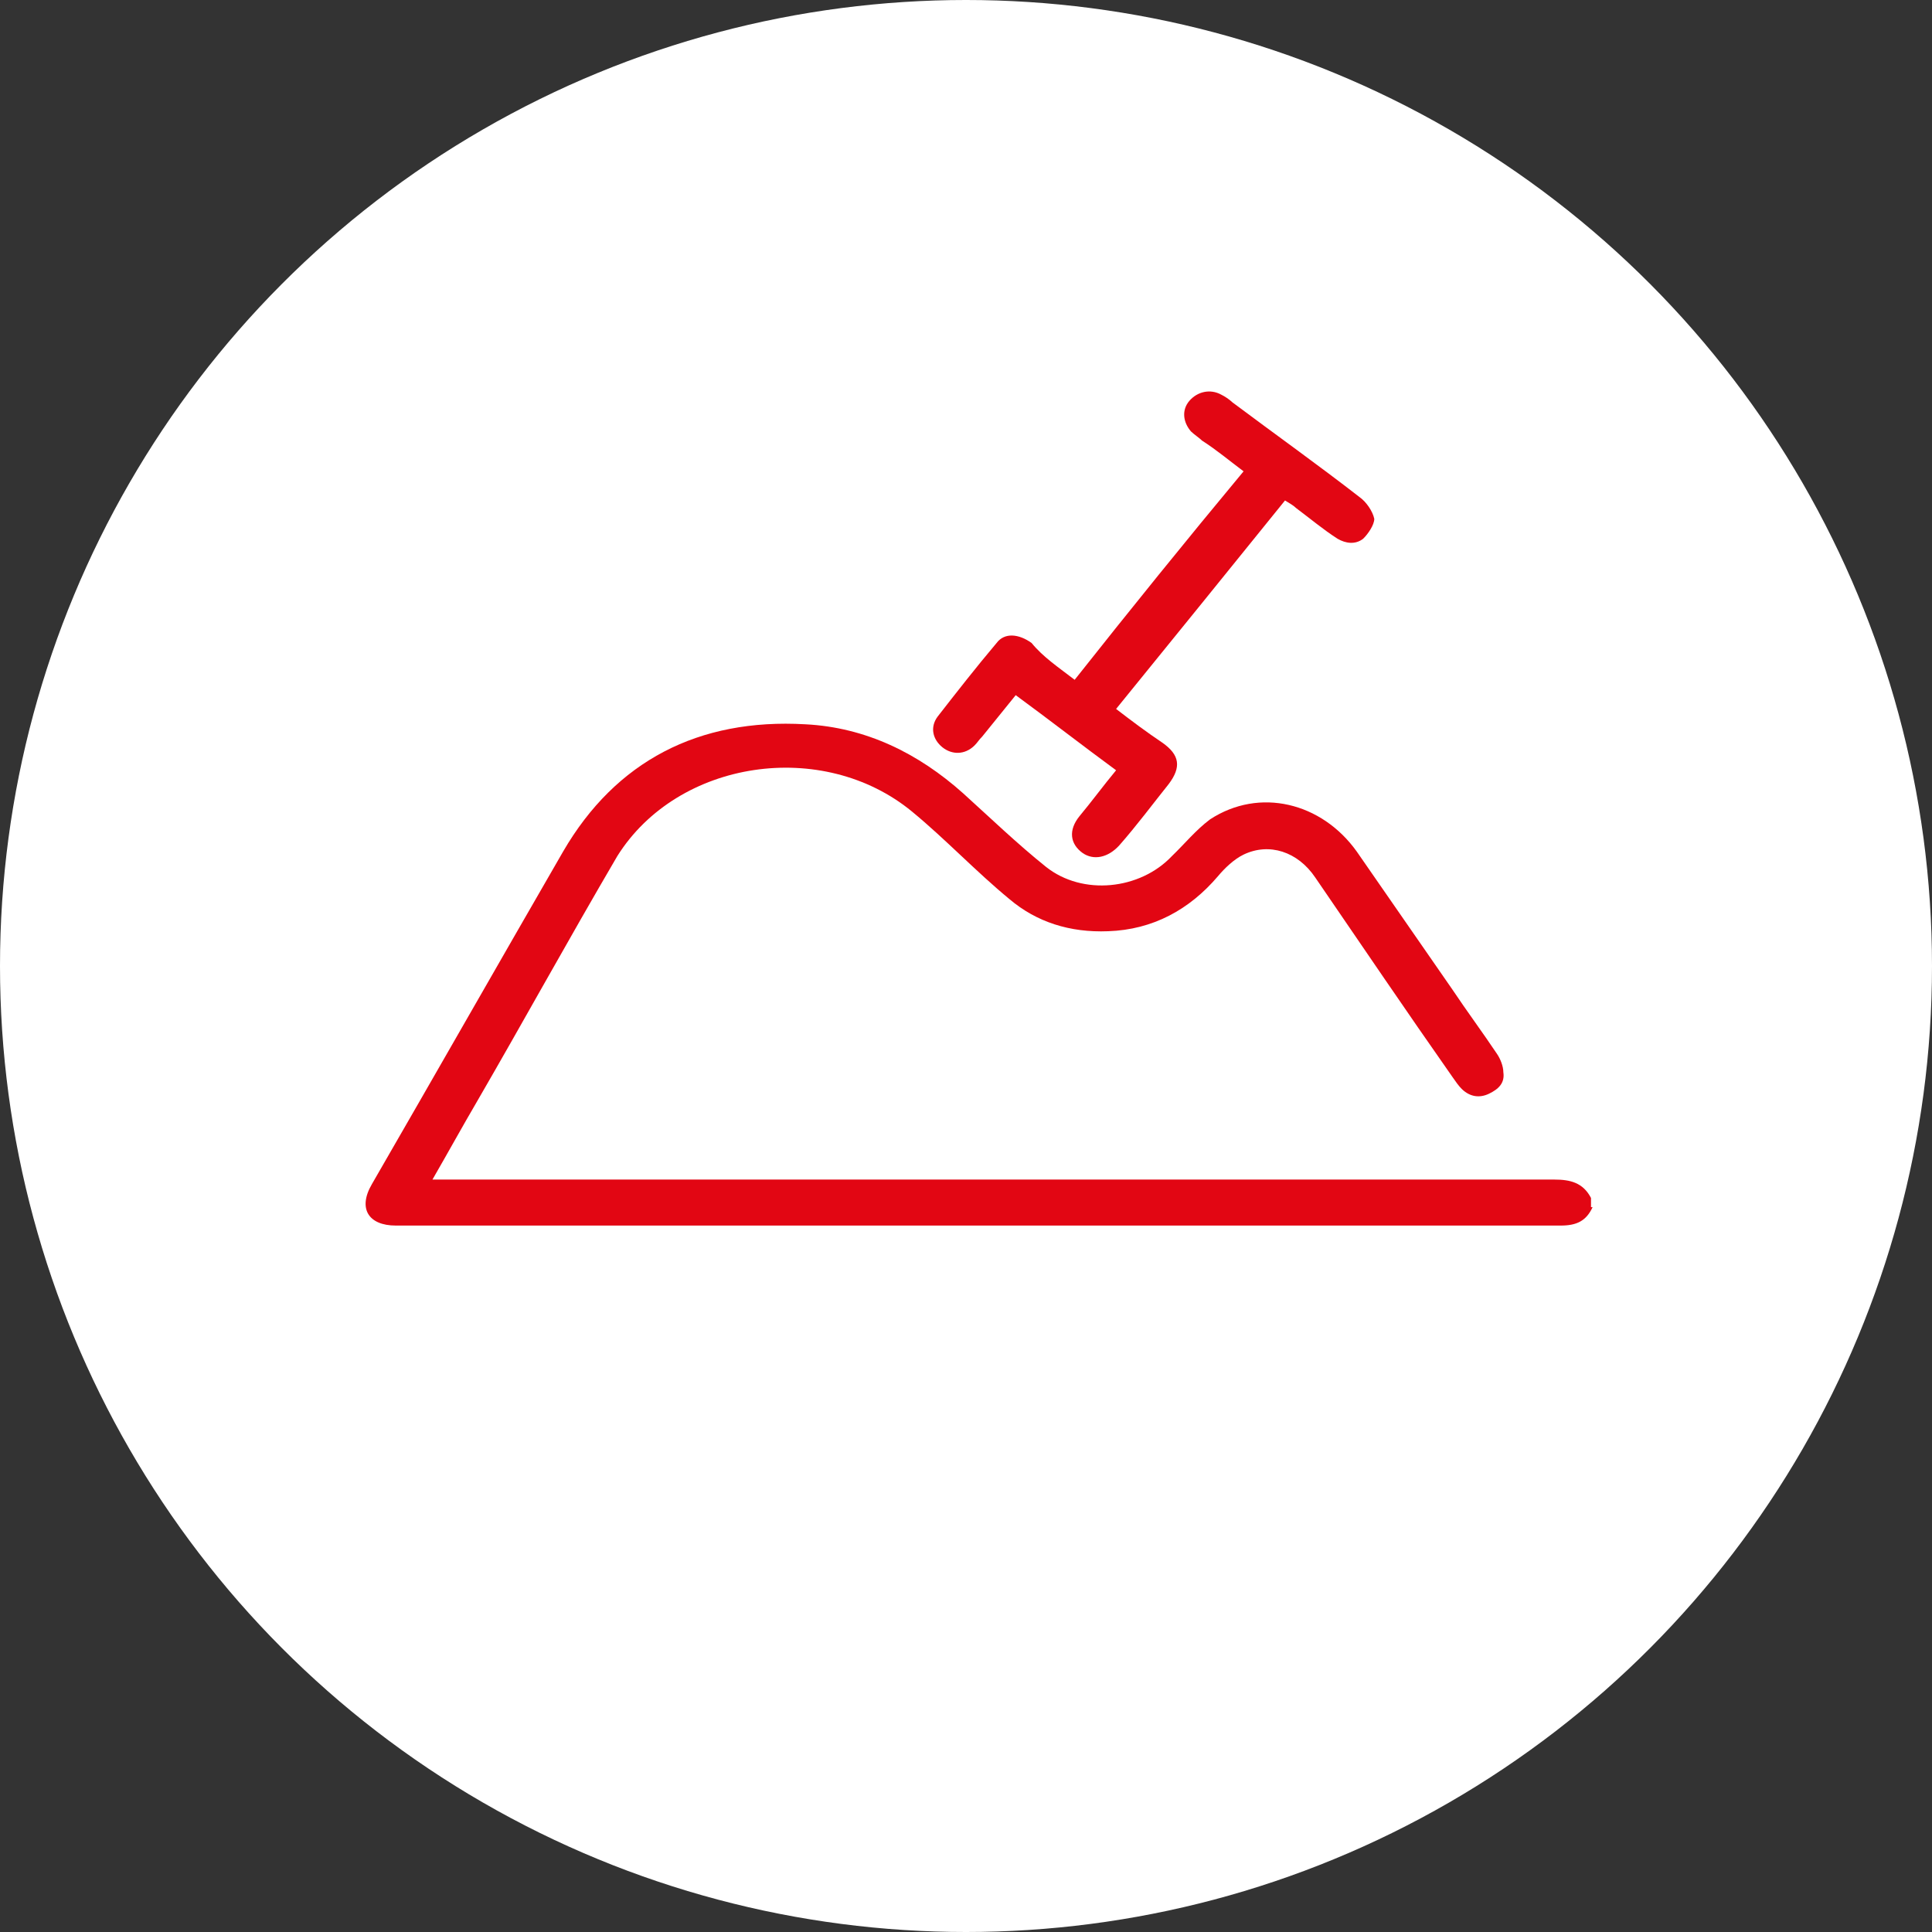 <svg width="74" height="74" viewBox="0 0 74 74" fill="none" xmlns="http://www.w3.org/2000/svg">
<rect x="0" y="0" width="74" height="74" fill="#333333" stroke="none"/>
<circle cx="37" cy="37" r="37" fill="white"/>
<g clip-path="url(#clip0_744_407)">
<path d="M61 46.237C60.756 46.766 60.389 46.942 59.779 46.942C44.886 46.942 30.053 46.942 15.16 46.942C14.122 46.942 13.695 46.296 14.244 45.356C16.686 41.129 19.127 36.843 21.569 32.615C23.583 29.151 26.757 27.507 30.847 27.742C33.166 27.859 35.18 28.857 36.889 30.384C37.927 31.323 38.965 32.322 40.063 33.202C41.467 34.318 43.665 34.083 44.886 32.791C45.374 32.322 45.801 31.793 46.35 31.382C48.243 30.149 50.623 30.736 51.966 32.615C53.187 34.377 54.408 36.138 55.629 37.9C56.178 38.722 56.788 39.544 57.338 40.366C57.46 40.542 57.582 40.835 57.582 41.07C57.643 41.481 57.399 41.716 57.032 41.892C56.666 42.068 56.3 42.01 55.995 41.716C55.873 41.599 55.751 41.422 55.629 41.246C53.858 38.722 52.149 36.197 50.379 33.613C49.708 32.615 48.609 32.263 47.632 32.733C47.266 32.909 46.9 33.261 46.656 33.555C45.557 34.846 44.153 35.61 42.444 35.668C40.979 35.727 39.697 35.316 38.66 34.435C37.378 33.379 36.218 32.145 34.936 31.088C31.518 28.27 25.963 29.092 23.644 32.791C21.752 36.021 20.043 39.133 18.273 42.186C17.723 43.125 17.174 44.123 16.564 45.18H17.235C31.335 45.18 45.435 45.18 59.535 45.18C60.145 45.18 60.634 45.298 60.939 45.885V46.237H61Z" fill="#E20613"/>
<path d="M41.162 26.038C43.299 23.337 45.435 20.695 47.632 18.053C47.083 17.642 46.595 17.231 46.045 16.879C45.923 16.761 45.74 16.644 45.618 16.526C45.313 16.174 45.252 15.704 45.557 15.352C45.862 15 46.351 14.882 46.778 15.117C46.9 15.176 47.083 15.293 47.205 15.411C48.853 16.644 50.501 17.818 52.088 19.051C52.332 19.227 52.577 19.58 52.638 19.873C52.638 20.108 52.394 20.46 52.21 20.637C51.905 20.871 51.539 20.813 51.234 20.637C50.684 20.284 50.196 19.873 49.647 19.462C49.525 19.345 49.403 19.286 49.219 19.169C47.083 21.811 44.947 24.453 42.749 27.154C43.36 27.624 43.909 28.035 44.52 28.446C45.191 28.916 45.252 29.385 44.764 30.031C44.153 30.794 43.543 31.616 42.871 32.38C42.444 32.849 41.895 32.967 41.468 32.673C40.979 32.321 40.918 31.793 41.345 31.264C41.834 30.677 42.261 30.09 42.749 29.503C41.468 28.563 40.186 27.565 38.904 26.626C38.477 27.154 38.049 27.682 37.622 28.211C37.5 28.328 37.439 28.446 37.317 28.563C36.951 28.916 36.462 28.916 36.096 28.622C35.73 28.328 35.608 27.859 35.913 27.448C36.645 26.508 37.378 25.569 38.171 24.629C38.477 24.218 39.026 24.277 39.514 24.629C39.941 25.158 40.552 25.569 41.162 26.038Z" fill="#E20613"/>
</g>
<defs>
<clipPath id="clip0_744_407">
<rect width="47" height="32" fill="white" transform="translate(14 15)"/>
</clipPath>
</defs>
</svg>

